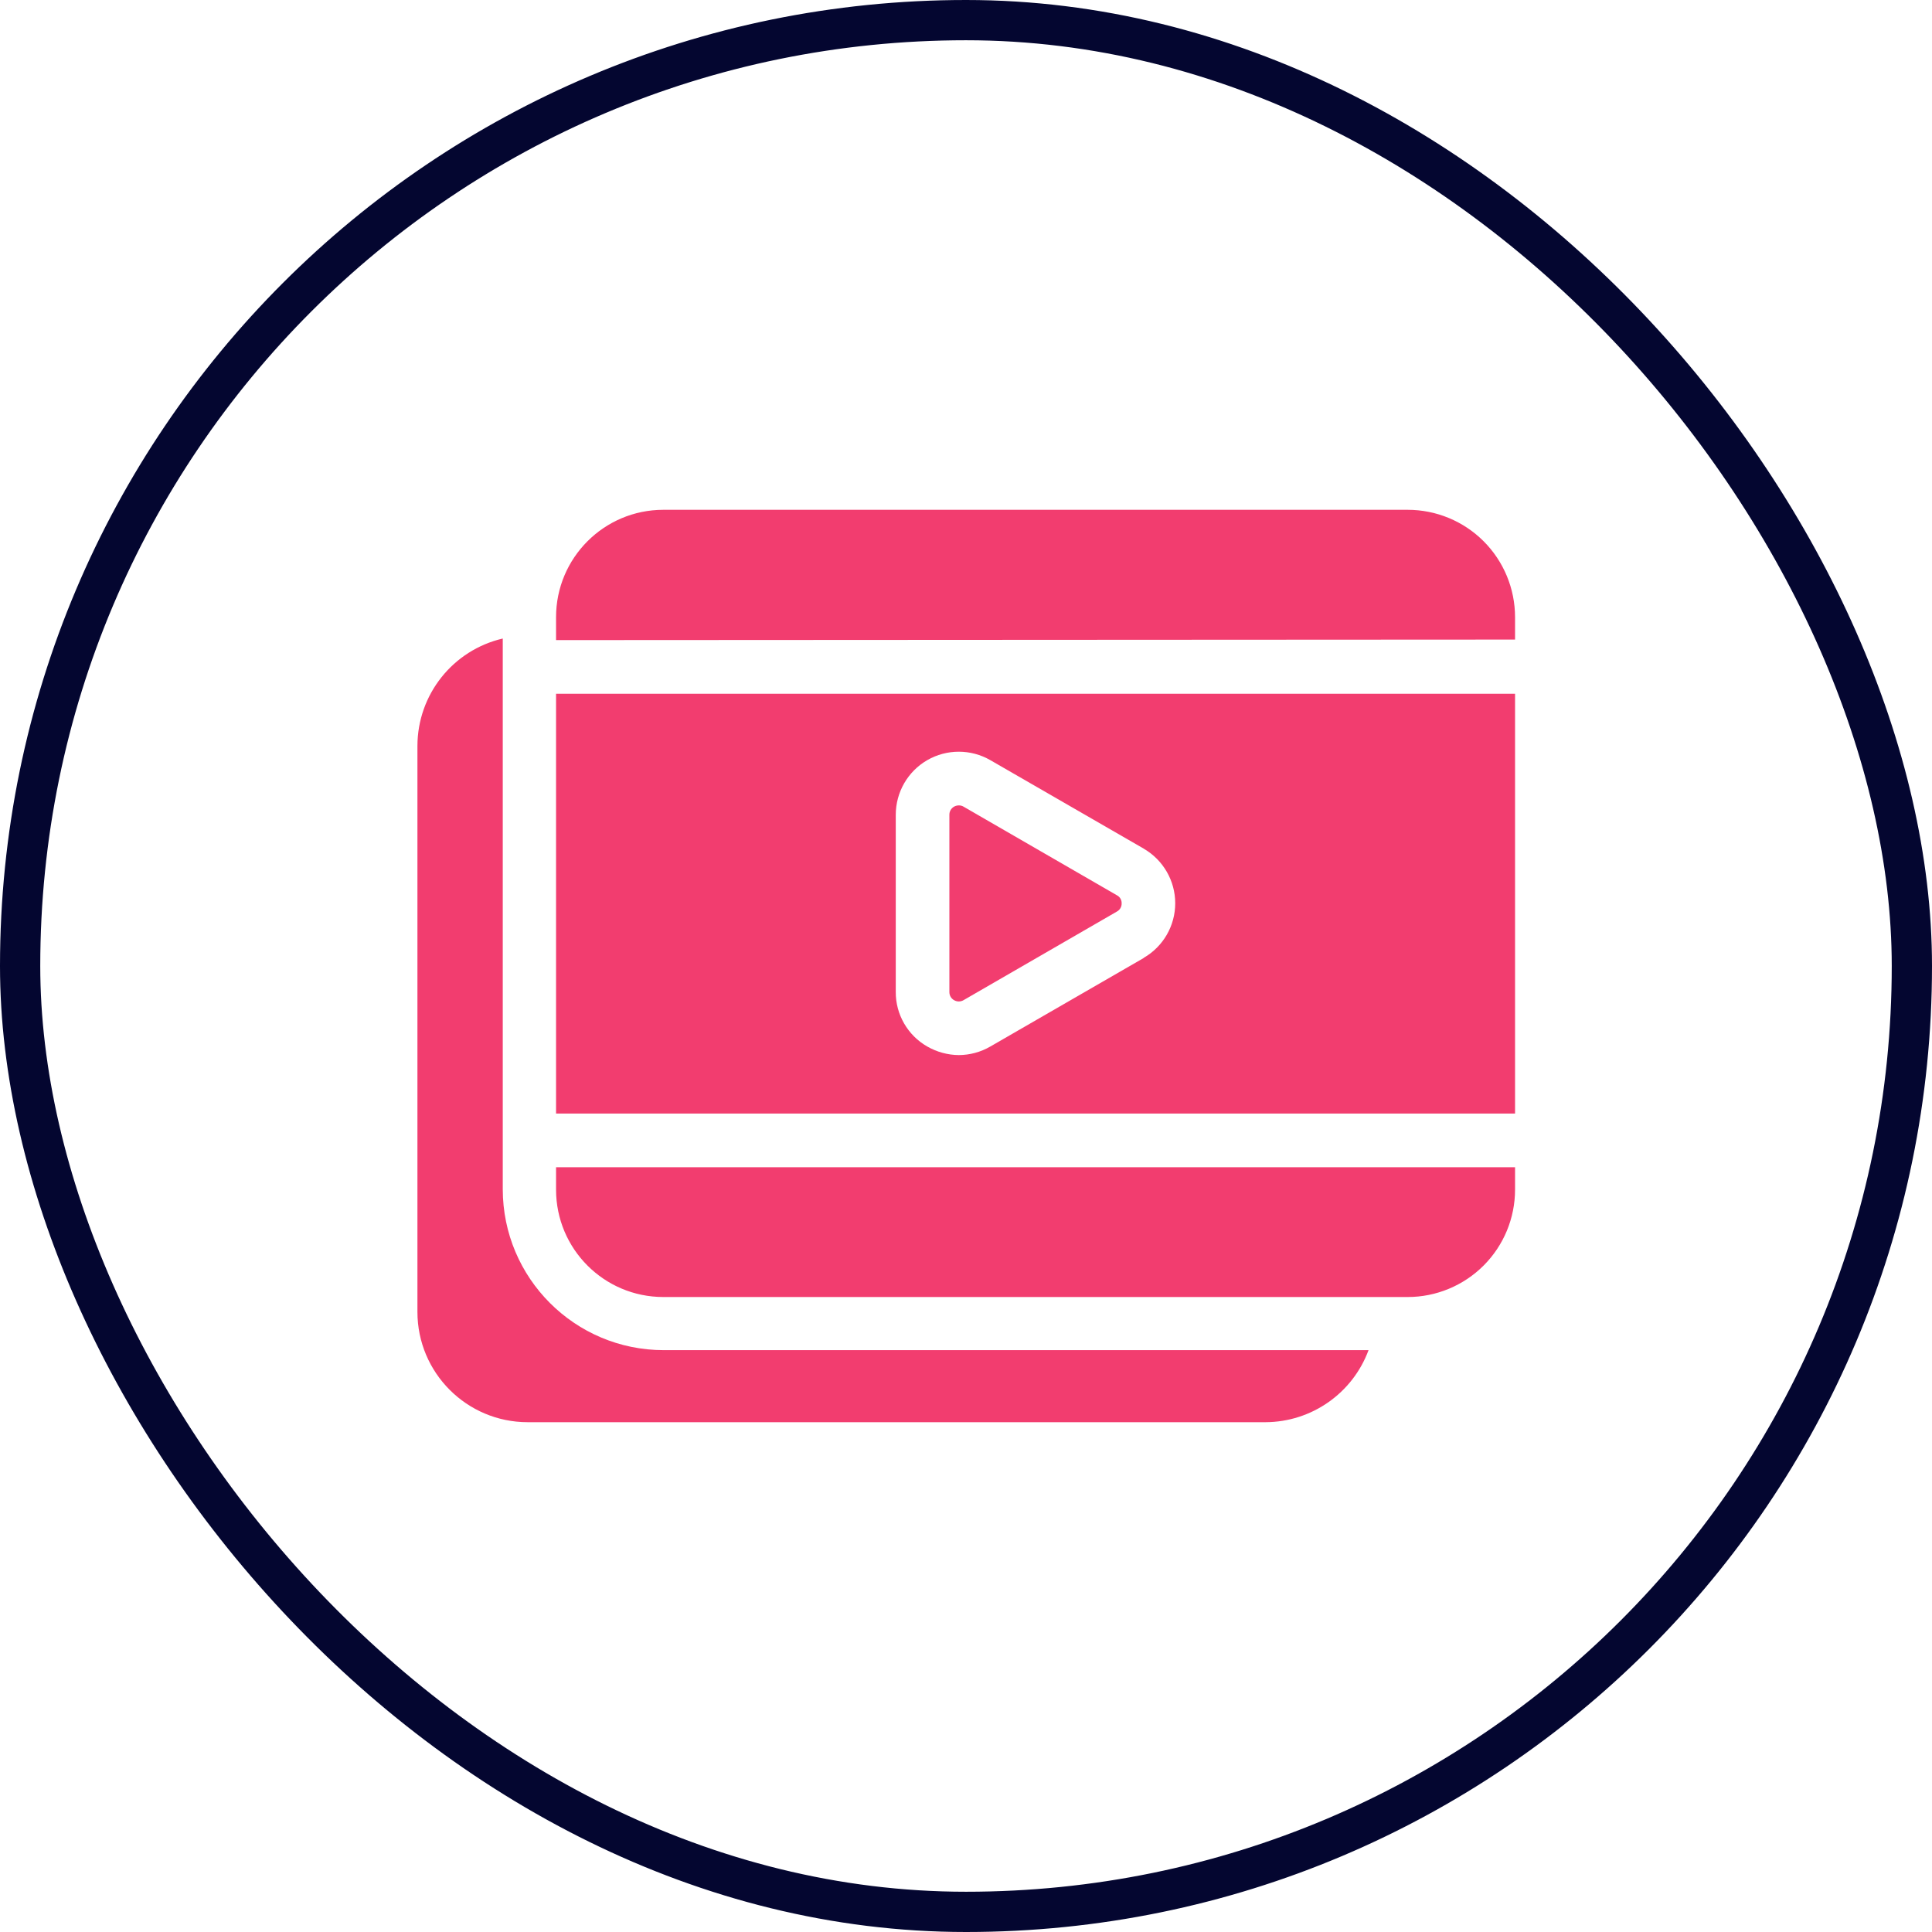 <svg width="48" height="48" viewBox="0 0 48 48" fill="none" xmlns="http://www.w3.org/2000/svg">
<rect x="0.5" y="0.5" width="47" height="47" rx="23.5" stroke="#040630"/>
<path d="M37.641 17.236H13.815V27.666H37.641V17.236ZM28.417 23.8L24.605 26C24.366 26.139 24.096 26.212 23.821 26.213C23.546 26.211 23.276 26.137 23.037 26C22.551 25.722 22.251 25.203 22.255 24.643V20.244C22.255 19.683 22.553 19.166 23.037 18.886C23.522 18.606 24.12 18.606 24.605 18.886L28.419 21.086H28.417C28.901 21.367 29.198 21.884 29.198 22.441C29.198 23 28.901 23.516 28.417 23.796L28.417 23.8ZM37.641 29V29.556C37.641 30.264 37.36 30.942 36.86 31.442C36.36 31.942 35.681 32.224 34.975 32.224H16.481C15.008 32.224 13.815 31.03 13.815 29.556V29L37.641 29ZM13.815 15.903V15.334C13.815 13.86 15.009 12.666 16.481 12.666H34.975C35.681 12.666 36.36 12.947 36.86 13.447C37.36 13.947 37.641 14.626 37.641 15.334V15.89L13.815 15.903ZM27.867 22.444C27.87 22.527 27.825 22.606 27.751 22.646L23.937 24.85C23.865 24.891 23.777 24.891 23.705 24.85C23.631 24.809 23.586 24.731 23.587 24.646V20.244C23.586 20.159 23.631 20.081 23.705 20.04C23.741 20.02 23.782 20.01 23.825 20.01C23.863 20.01 23.904 20.02 23.937 20.04L27.751 22.244C27.825 22.282 27.87 22.36 27.867 22.444V22.444ZM34.001 33.544C33.605 34.615 32.586 35.328 31.445 35.334H13.111C11.597 35.334 10.371 34.106 10.371 32.594V18.53C10.374 17.256 11.251 16.153 12.491 15.864V29.544C12.491 31.753 14.282 33.544 16.491 33.544L34.001 33.544Z" fill="#F23D6F"/>
</svg>
